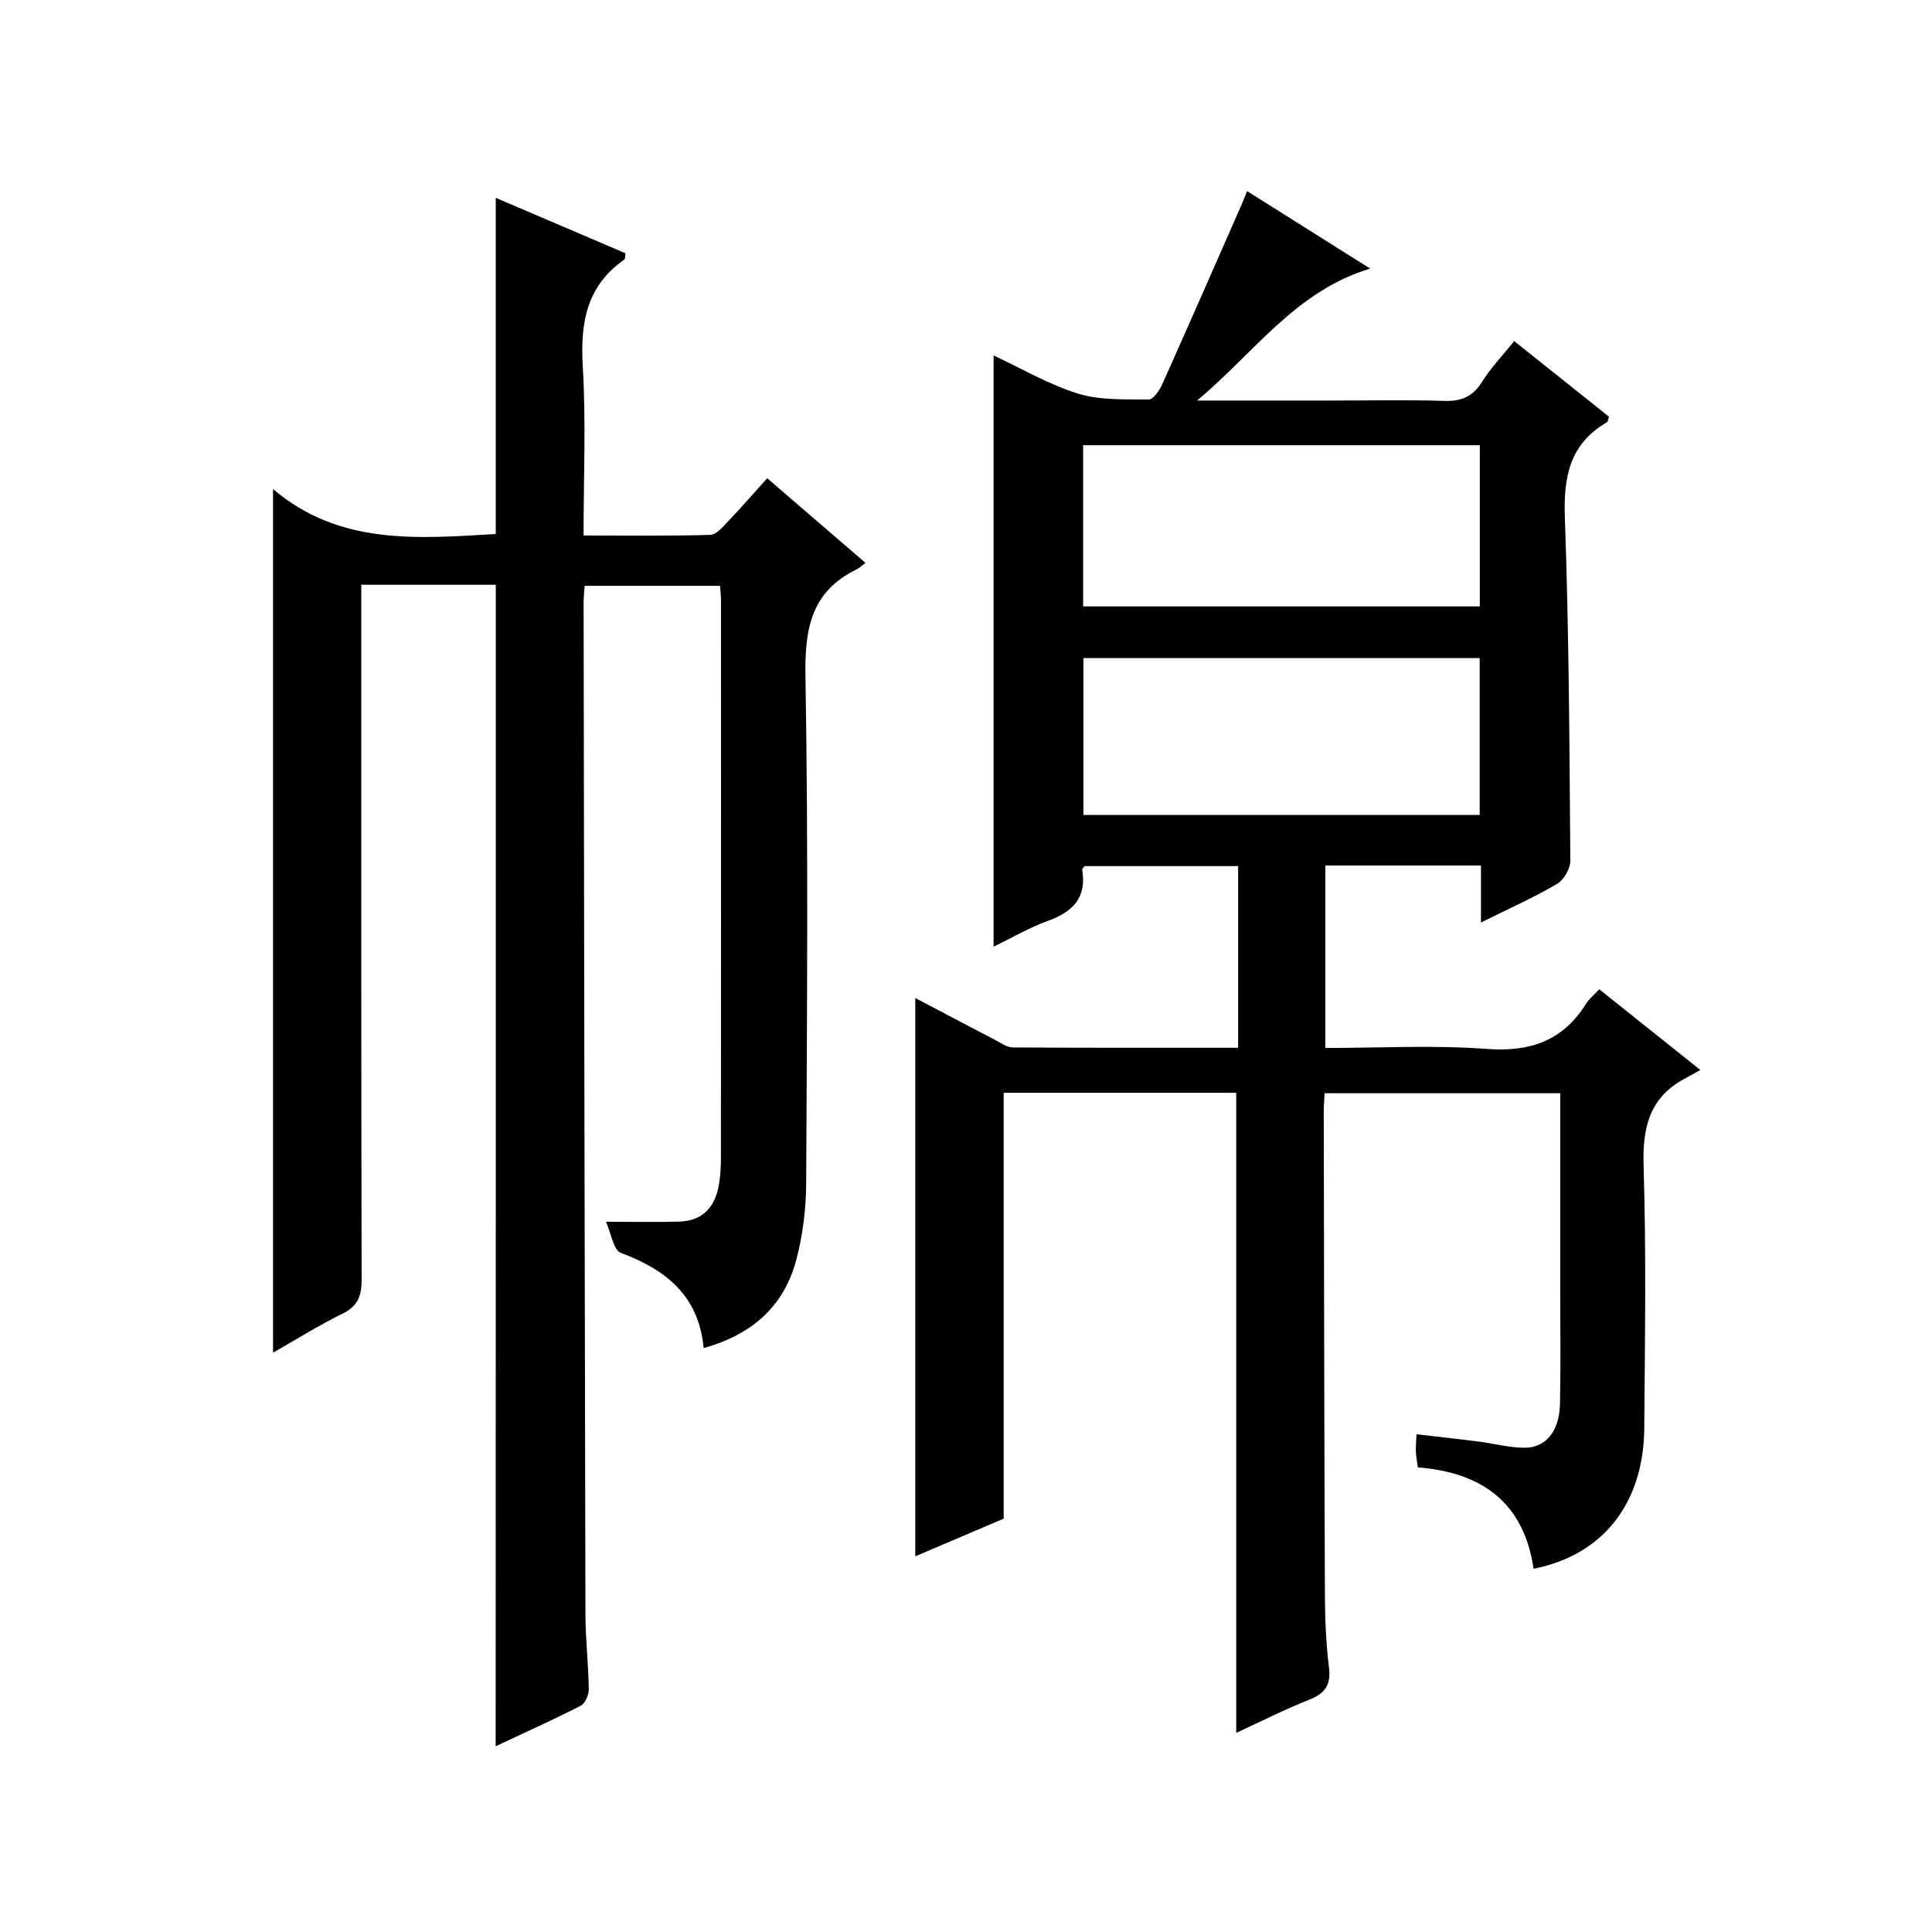 <?xml version="1.0" encoding="utf-8"?>
<svg version="1.1" id="ZDIC" xmlns="http://www.w3.org/2000/svg" xmlns:xlink="http://www.w3.org/1999/xlink" x="0px" y="0px"
	 viewBox="0 0 400 400" style="enable-background:new 0 0 400 400;" xml:space="preserve">

<g>
	
	<path d="M317.51,324.8c-1.97-13.51-10.49-19.95-23.96-20.99c-0.14-1.09-0.35-2.19-0.41-3.29c-0.05-0.97,0.07-1.95,0.14-3.57
		c4.38,0.51,8.54,0.96,12.7,1.49c3.24,0.41,6.46,1.29,9.69,1.3c4.42,0.01,7.2-3.5,7.31-9.08c0.16-7.83,0.05-15.67,0.05-23.5
		c0-13.48,0-26.96,0-40.82c-16.35,0-32.39,0-48.79,0c-0.06,1.38-0.17,2.66-0.17,3.95c0.06,33.33,0.1,66.66,0.24,100
		c0.02,4.99,0.23,10.01,0.84,14.96c0.45,3.64-0.85,5.37-4.14,6.68c-5.2,2.06-10.2,4.61-15.06,6.84c0-44.3,0-88.38,0-132.52
		c-15.9,0-31.84,0-48.15,0c0,29.56,0,58.85,0,88.17c-6.19,2.64-12.08,5.15-18.3,7.8c0-38.6,0-76.76,0-115.59
		c5.58,2.93,11.07,5.84,16.57,8.7c1.16,0.6,2.39,1.52,3.6,1.53c15.46,0.1,30.93,0.07,46.67,0.07c0-12.7,0-24.97,0-37.61
		c-10.67,0-21.22,0-31.79,0c-0.16,0.24-0.52,0.53-0.49,0.75c0.96,5.77-1.93,8.72-7.08,10.58c-3.83,1.38-7.41,3.48-11.27,5.35
		c0-40.84,0-81.34,0-122.41c5.81,2.71,11.42,6.03,17.47,7.9c4.6,1.42,9.76,1.16,14.68,1.22c0.92,0.01,2.19-1.88,2.76-3.13
		c5.57-12.42,11.02-24.9,16.5-37.36c0.32-0.72,0.59-1.46,1.07-2.66c8.44,5.31,16.54,10.42,25.49,16.05
		c-15.41,4.65-23.73,17.16-35.83,27.32c10.16,0,18.9,0,27.65,0c7.84,0,15.68-0.17,23.5,0.07c3.53,0.11,5.91-0.85,7.83-3.93
		c1.82-2.93,4.28-5.47,6.67-8.45c6.73,5.37,13.21,10.54,19.63,15.66c-0.2,0.55-0.22,1.02-0.44,1.14c-7.74,4.51-9.01,11.37-8.7,19.82
		c0.85,23.64,0.95,47.3,1.13,70.96c0.01,1.64-1.34,3.98-2.76,4.81c-4.82,2.82-9.95,5.11-15.74,7.99c0-4.41,0-8,0-11.81
		c-11,0-21.43,0-32.23,0c0,12.46,0,24.84,0,37.78c11.22,0,22.38-0.63,33.44,0.2c9.03,0.67,15.77-1.71,20.57-9.39
		c0.6-0.96,1.55-1.71,2.71-2.96c6.61,5.28,13.16,10.5,20.94,16.72c-1.54,0.84-2.57,1.39-3.59,1.96c-7.12,4.02-8.41,10.21-8.17,18
		c0.56,17.98,0.27,35.99,0.14,53.99C340.36,311.17,331.97,321.93,317.51,324.8z M224.25,92.18c0,11.31,0,22.35,0,33.37
		c27.58,0,54.8,0,82.13,0c0-11.3,0-22.24,0-33.37C278.87,92.18,251.63,92.18,224.25,92.18z M306.35,136.24c-27.57,0-54.82,0-82.04,0
		c0,11.03,0,21.74,0,32.48c27.53,0,54.65,0,82.04,0C306.35,157.77,306.35,147.02,306.35,136.24z"/>
	<path d="M102.65,121.07c-9.15,0-18.11,0-27.85,0c0,2.06,0,3.97,0,5.89c0,46-0.03,92.01,0.07,138.01c0.01,3.38-0.82,5.47-3.98,7.02
		c-4.86,2.39-9.47,5.29-14.36,8.07c0-59.51,0-118.55,0-178.8c13.76,11.69,29.93,10.25,46.11,9.3c0-23.09,0-46.15,0-69.6
		c8.88,3.79,17.91,7.65,26.85,11.47c-0.11,0.72-0.04,1.18-0.22,1.3c-7.86,5.47-9.15,13.15-8.61,22.18
		c0.68,11.43,0.16,22.93,0.16,34.96c9.02,0,17.64,0.12,26.25-0.13c1.28-0.04,2.65-1.72,3.74-2.87c2.64-2.77,5.15-5.66,8.03-8.86
		c6.71,5.78,13.37,11.51,20.34,17.52c-0.72,0.54-1.2,1.04-1.78,1.33c-9.44,4.57-10.81,12.28-10.64,22.11c0.6,34.99,0.32,70,0.15,105
		c-0.03,5.27-0.68,10.68-2.02,15.77c-2.51,9.59-9.05,15.54-19.21,18.36c-0.98-10.78-7.76-16.22-17.13-19.7
		c-1.54-0.57-2-4.02-3.1-6.45c5.91,0,10.57,0.11,15.23-0.03c4.67-0.14,7.26-2.89,8.1-7.3c0.37-1.95,0.48-3.98,0.48-5.97
		c0.03-38.5,0.02-77.01,0.01-115.51c0-0.83-0.11-1.66-0.2-2.85c-9.25,0-18.47,0-28.02,0c-0.08,1.21-0.22,2.33-0.22,3.45
		c0.11,69.84,0.21,139.67,0.38,209.51c0.01,5.16,0.62,10.31,0.69,15.47c0.02,1.17-0.74,2.96-1.67,3.43
		c-5.71,2.93-11.57,5.56-17.61,8.39C102.65,281.2,102.65,201.36,102.65,121.07z"/>
	
	
</g>
</svg>

